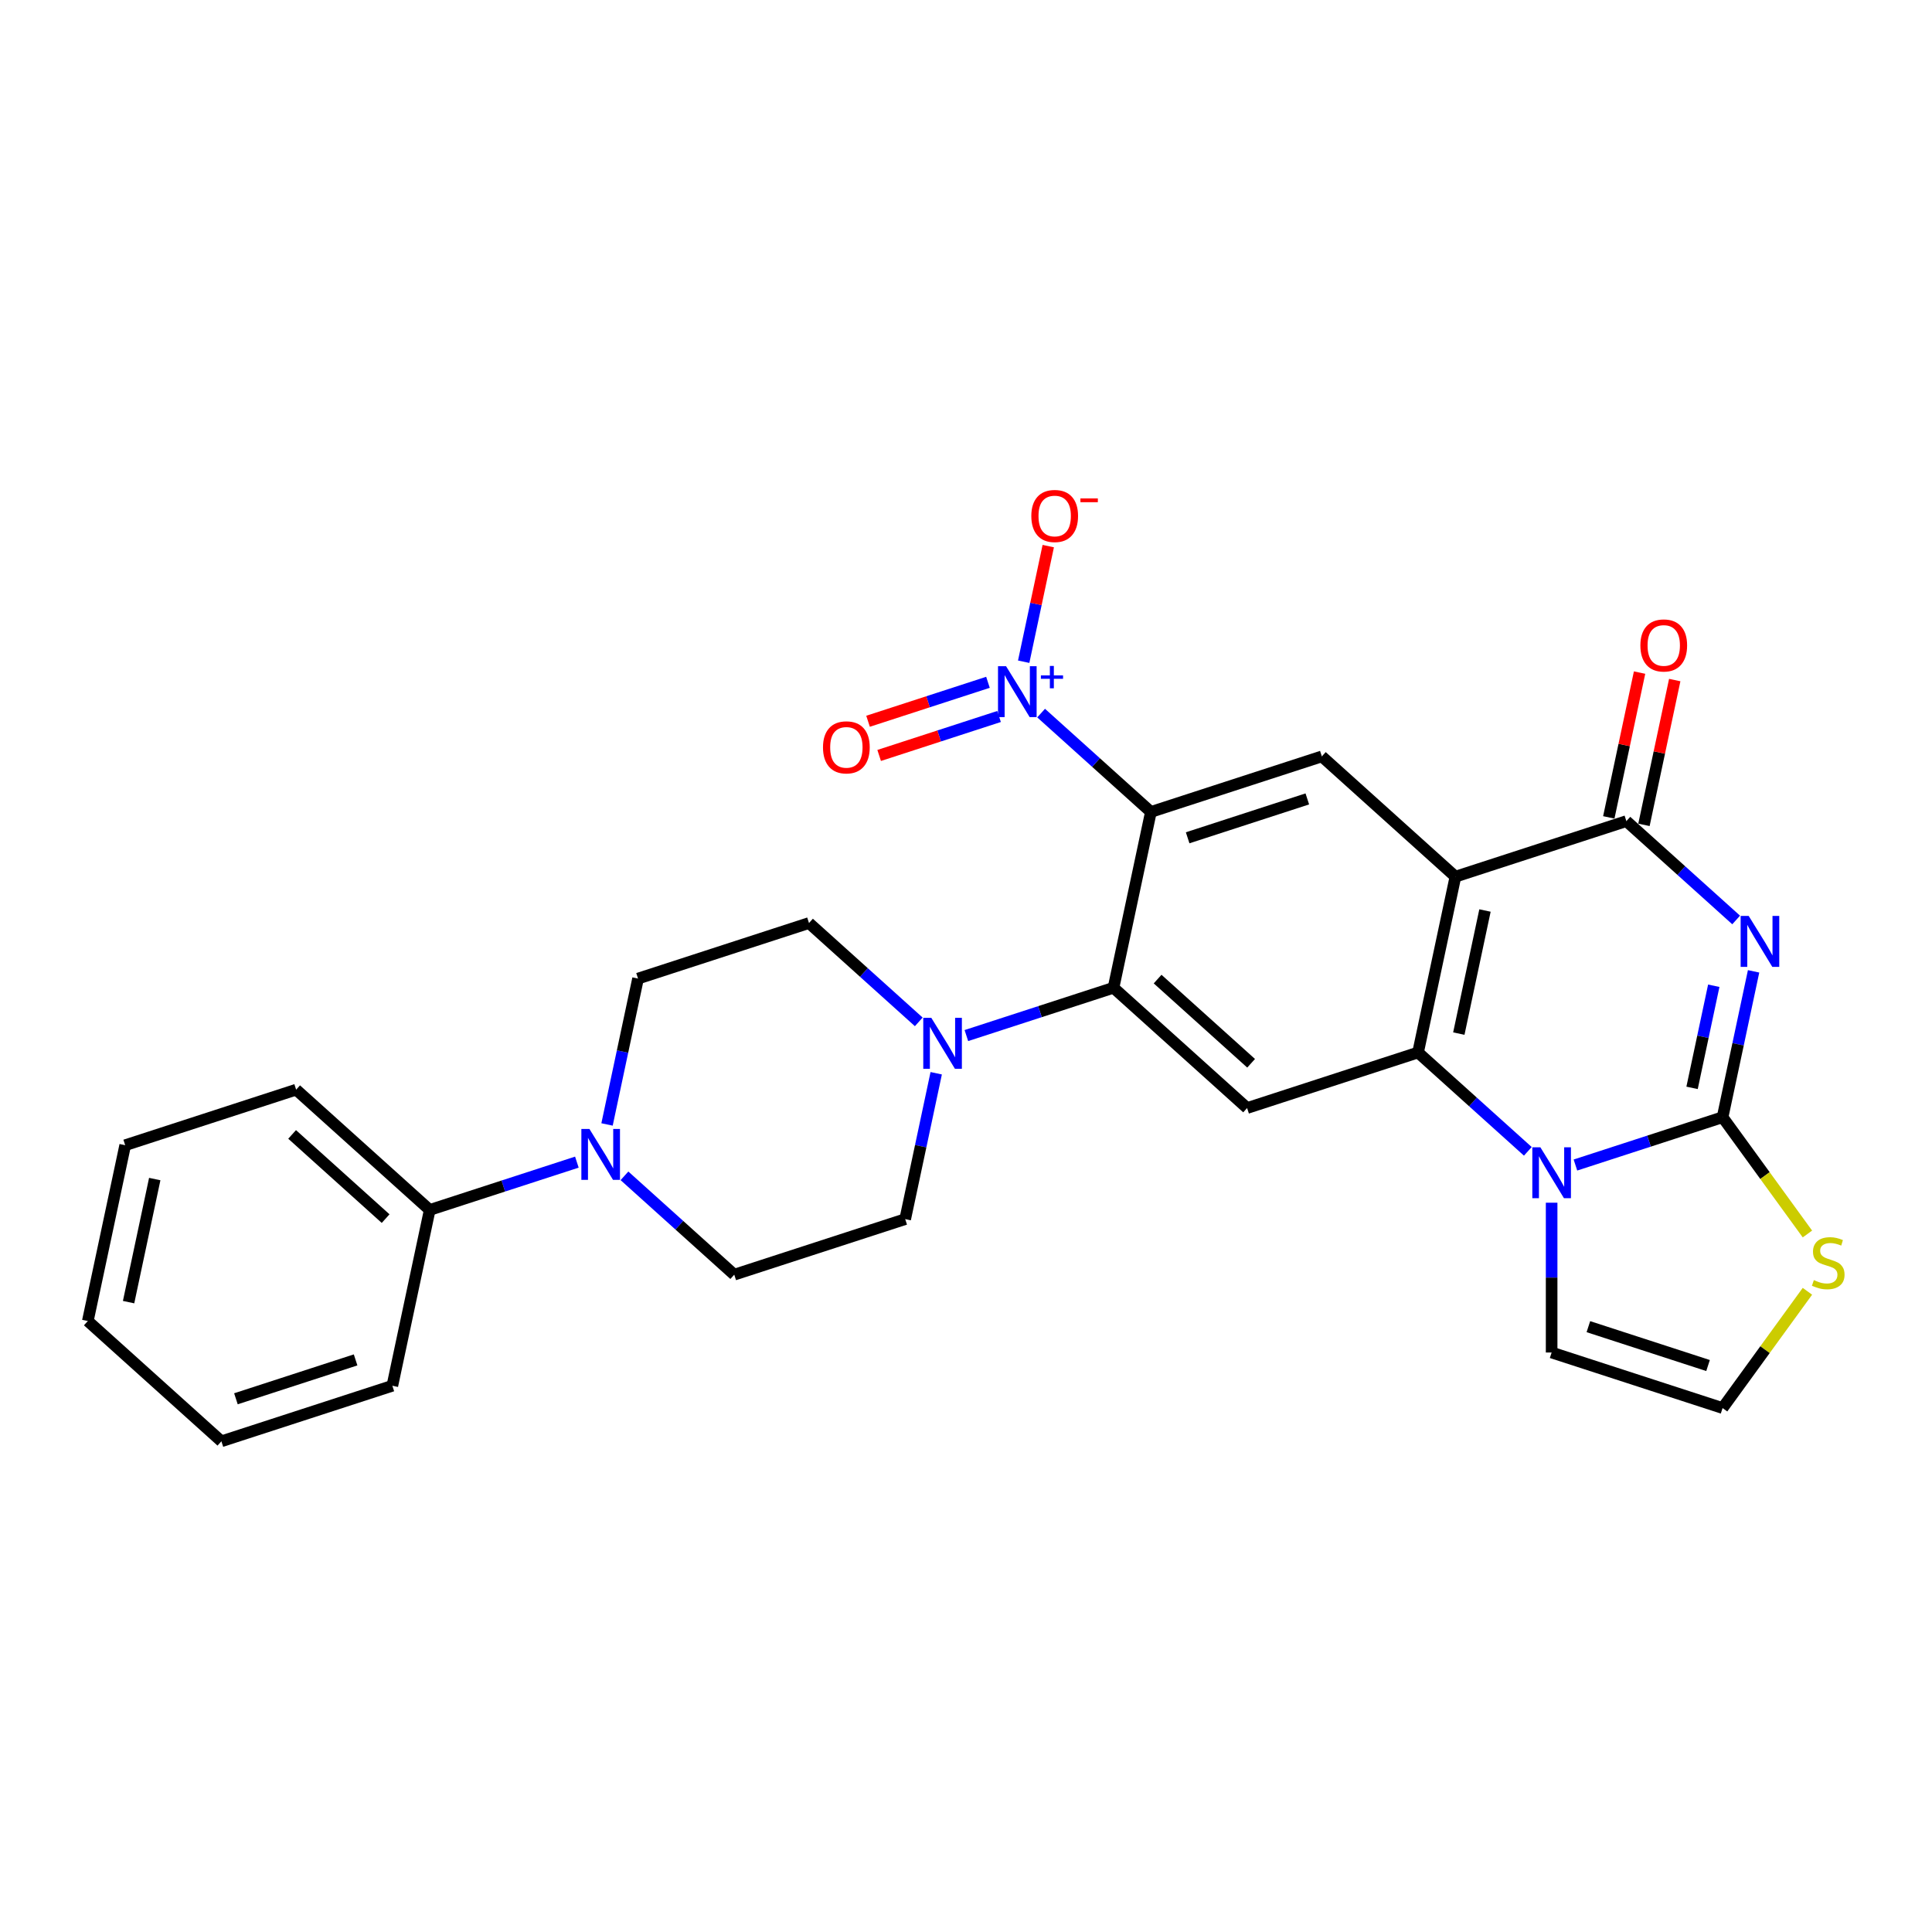 <?xml version='1.0' encoding='iso-8859-1'?>
<svg version='1.1' baseProfile='full'
              xmlns='http://www.w3.org/2000/svg'
                      xmlns:rdkit='http://www.rdkit.org/xml'
                      xmlns:xlink='http://www.w3.org/1999/xlink'
                  xml:space='preserve'
width='1000px' height='1000px' viewBox='0 0 1000 1000'>
<!-- END OF HEADER -->
<rect style='opacity:1.0;fill:#FFFFFF;stroke:none' width='1000' height='1000' x='0' y='0'> </rect>
<path class='bond-0' d='M 907.655,502.766 L 899.63,540.518' style='fill:none;fill-rule:evenodd;stroke:#0000FF;stroke-width:6px;stroke-linecap:butt;stroke-linejoin:miter;stroke-opacity:1' />
<path class='bond-0' d='M 899.63,540.518 L 891.606,578.271' style='fill:none;fill-rule:evenodd;stroke:#000000;stroke-width:6px;stroke-linecap:butt;stroke-linejoin:miter;stroke-opacity:1' />
<path class='bond-0' d='M 887.046,510.223 L 881.429,536.65' style='fill:none;fill-rule:evenodd;stroke:#0000FF;stroke-width:6px;stroke-linecap:butt;stroke-linejoin:miter;stroke-opacity:1' />
<path class='bond-0' d='M 881.429,536.65 L 875.812,563.076' style='fill:none;fill-rule:evenodd;stroke:#000000;stroke-width:6px;stroke-linecap:butt;stroke-linejoin:miter;stroke-opacity:1' />
<path class='bond-5' d='M 898.631,476.175 L 870.22,450.593' style='fill:none;fill-rule:evenodd;stroke:#0000FF;stroke-width:6px;stroke-linecap:butt;stroke-linejoin:miter;stroke-opacity:1' />
<path class='bond-5' d='M 870.22,450.593 L 841.809,425.012' style='fill:none;fill-rule:evenodd;stroke:#000000;stroke-width:6px;stroke-linecap:butt;stroke-linejoin:miter;stroke-opacity:1' />
<path class='bond-2' d='M 891.606,578.271 L 853.523,590.644' style='fill:none;fill-rule:evenodd;stroke:#000000;stroke-width:6px;stroke-linecap:butt;stroke-linejoin:miter;stroke-opacity:1' />
<path class='bond-2' d='M 853.523,590.644 L 815.44,603.018' style='fill:none;fill-rule:evenodd;stroke:#0000FF;stroke-width:6px;stroke-linecap:butt;stroke-linejoin:miter;stroke-opacity:1' />
<path class='bond-12' d='M 891.606,578.271 L 913.562,608.491' style='fill:none;fill-rule:evenodd;stroke:#000000;stroke-width:6px;stroke-linecap:butt;stroke-linejoin:miter;stroke-opacity:1' />
<path class='bond-12' d='M 913.562,608.491 L 935.518,638.711' style='fill:none;fill-rule:evenodd;stroke:#CCCC00;stroke-width:6px;stroke-linecap:butt;stroke-linejoin:miter;stroke-opacity:1' />
<path class='bond-1' d='M 753.325,453.762 L 841.809,425.012' style='fill:none;fill-rule:evenodd;stroke:#000000;stroke-width:6px;stroke-linecap:butt;stroke-linejoin:miter;stroke-opacity:1' />
<path class='bond-4' d='M 753.325,453.762 L 733.982,544.766' style='fill:none;fill-rule:evenodd;stroke:#000000;stroke-width:6px;stroke-linecap:butt;stroke-linejoin:miter;stroke-opacity:1' />
<path class='bond-4' d='M 768.624,471.282 L 755.084,534.985' style='fill:none;fill-rule:evenodd;stroke:#000000;stroke-width:6px;stroke-linecap:butt;stroke-linejoin:miter;stroke-opacity:1' />
<path class='bond-9' d='M 753.325,453.762 L 684.185,391.508' style='fill:none;fill-rule:evenodd;stroke:#000000;stroke-width:6px;stroke-linecap:butt;stroke-linejoin:miter;stroke-opacity:1' />
<path class='bond-13' d='M 803.122,622.521 L 803.122,661.289' style='fill:none;fill-rule:evenodd;stroke:#0000FF;stroke-width:6px;stroke-linecap:butt;stroke-linejoin:miter;stroke-opacity:1' />
<path class='bond-13' d='M 803.122,661.289 L 803.122,700.058' style='fill:none;fill-rule:evenodd;stroke:#000000;stroke-width:6px;stroke-linecap:butt;stroke-linejoin:miter;stroke-opacity:1' />
<path class='bond-28' d='M 790.804,595.929 L 762.393,570.348' style='fill:none;fill-rule:evenodd;stroke:#0000FF;stroke-width:6px;stroke-linecap:butt;stroke-linejoin:miter;stroke-opacity:1' />
<path class='bond-28' d='M 762.393,570.348 L 733.982,544.766' style='fill:none;fill-rule:evenodd;stroke:#000000;stroke-width:6px;stroke-linecap:butt;stroke-linejoin:miter;stroke-opacity:1' />
<path class='bond-3' d='M 595.701,420.258 L 684.185,391.508' style='fill:none;fill-rule:evenodd;stroke:#000000;stroke-width:6px;stroke-linecap:butt;stroke-linejoin:miter;stroke-opacity:1' />
<path class='bond-3' d='M 614.724,433.642 L 676.662,413.517' style='fill:none;fill-rule:evenodd;stroke:#000000;stroke-width:6px;stroke-linecap:butt;stroke-linejoin:miter;stroke-opacity:1' />
<path class='bond-6' d='M 595.701,420.258 L 567.29,394.677' style='fill:none;fill-rule:evenodd;stroke:#000000;stroke-width:6px;stroke-linecap:butt;stroke-linejoin:miter;stroke-opacity:1' />
<path class='bond-6' d='M 567.29,394.677 L 538.879,369.095' style='fill:none;fill-rule:evenodd;stroke:#0000FF;stroke-width:6px;stroke-linecap:butt;stroke-linejoin:miter;stroke-opacity:1' />
<path class='bond-7' d='M 595.701,420.258 L 576.357,511.262' style='fill:none;fill-rule:evenodd;stroke:#000000;stroke-width:6px;stroke-linecap:butt;stroke-linejoin:miter;stroke-opacity:1' />
<path class='bond-8' d='M 733.982,544.766 L 645.498,573.517' style='fill:none;fill-rule:evenodd;stroke:#000000;stroke-width:6px;stroke-linecap:butt;stroke-linejoin:miter;stroke-opacity:1' />
<path class='bond-17' d='M 850.909,426.946 L 858.874,389.473' style='fill:none;fill-rule:evenodd;stroke:#000000;stroke-width:6px;stroke-linecap:butt;stroke-linejoin:miter;stroke-opacity:1' />
<path class='bond-17' d='M 858.874,389.473 L 866.84,352' style='fill:none;fill-rule:evenodd;stroke:#FF0000;stroke-width:6px;stroke-linecap:butt;stroke-linejoin:miter;stroke-opacity:1' />
<path class='bond-17' d='M 832.708,423.078 L 840.674,385.605' style='fill:none;fill-rule:evenodd;stroke:#000000;stroke-width:6px;stroke-linecap:butt;stroke-linejoin:miter;stroke-opacity:1' />
<path class='bond-17' d='M 840.674,385.605 L 848.639,348.132' style='fill:none;fill-rule:evenodd;stroke:#FF0000;stroke-width:6px;stroke-linecap:butt;stroke-linejoin:miter;stroke-opacity:1' />
<path class='bond-14' d='M 529.855,342.504 L 536.215,312.583' style='fill:none;fill-rule:evenodd;stroke:#0000FF;stroke-width:6px;stroke-linecap:butt;stroke-linejoin:miter;stroke-opacity:1' />
<path class='bond-14' d='M 536.215,312.583 L 542.575,282.662' style='fill:none;fill-rule:evenodd;stroke:#FF0000;stroke-width:6px;stroke-linecap:butt;stroke-linejoin:miter;stroke-opacity:1' />
<path class='bond-16' d='M 511.368,353.158 L 480.333,363.242' style='fill:none;fill-rule:evenodd;stroke:#0000FF;stroke-width:6px;stroke-linecap:butt;stroke-linejoin:miter;stroke-opacity:1' />
<path class='bond-16' d='M 480.333,363.242 L 449.299,373.325' style='fill:none;fill-rule:evenodd;stroke:#FF0000;stroke-width:6px;stroke-linecap:butt;stroke-linejoin:miter;stroke-opacity:1' />
<path class='bond-16' d='M 517.118,370.855 L 486.083,380.938' style='fill:none;fill-rule:evenodd;stroke:#0000FF;stroke-width:6px;stroke-linecap:butt;stroke-linejoin:miter;stroke-opacity:1' />
<path class='bond-16' d='M 486.083,380.938 L 455.049,391.022' style='fill:none;fill-rule:evenodd;stroke:#FF0000;stroke-width:6px;stroke-linecap:butt;stroke-linejoin:miter;stroke-opacity:1' />
<path class='bond-10' d='M 576.357,511.262 L 538.275,523.636' style='fill:none;fill-rule:evenodd;stroke:#000000;stroke-width:6px;stroke-linecap:butt;stroke-linejoin:miter;stroke-opacity:1' />
<path class='bond-10' d='M 538.275,523.636 L 500.192,536.01' style='fill:none;fill-rule:evenodd;stroke:#0000FF;stroke-width:6px;stroke-linecap:butt;stroke-linejoin:miter;stroke-opacity:1' />
<path class='bond-30' d='M 576.357,511.262 L 645.498,573.517' style='fill:none;fill-rule:evenodd;stroke:#000000;stroke-width:6px;stroke-linecap:butt;stroke-linejoin:miter;stroke-opacity:1' />
<path class='bond-30' d='M 599.179,506.773 L 647.577,550.35' style='fill:none;fill-rule:evenodd;stroke:#000000;stroke-width:6px;stroke-linecap:butt;stroke-linejoin:miter;stroke-opacity:1' />
<path class='bond-18' d='M 475.555,528.921 L 447.144,503.34' style='fill:none;fill-rule:evenodd;stroke:#0000FF;stroke-width:6px;stroke-linecap:butt;stroke-linejoin:miter;stroke-opacity:1' />
<path class='bond-18' d='M 447.144,503.34 L 418.733,477.758' style='fill:none;fill-rule:evenodd;stroke:#000000;stroke-width:6px;stroke-linecap:butt;stroke-linejoin:miter;stroke-opacity:1' />
<path class='bond-19' d='M 484.579,555.513 L 476.555,593.265' style='fill:none;fill-rule:evenodd;stroke:#0000FF;stroke-width:6px;stroke-linecap:butt;stroke-linejoin:miter;stroke-opacity:1' />
<path class='bond-19' d='M 476.555,593.265 L 468.53,631.017' style='fill:none;fill-rule:evenodd;stroke:#000000;stroke-width:6px;stroke-linecap:butt;stroke-linejoin:miter;stroke-opacity:1' />
<path class='bond-11' d='M 323.224,608.604 L 351.635,634.186' style='fill:none;fill-rule:evenodd;stroke:#0000FF;stroke-width:6px;stroke-linecap:butt;stroke-linejoin:miter;stroke-opacity:1' />
<path class='bond-11' d='M 351.635,634.186 L 380.046,659.767' style='fill:none;fill-rule:evenodd;stroke:#000000;stroke-width:6px;stroke-linecap:butt;stroke-linejoin:miter;stroke-opacity:1' />
<path class='bond-22' d='M 298.588,601.515 L 260.505,613.889' style='fill:none;fill-rule:evenodd;stroke:#0000FF;stroke-width:6px;stroke-linecap:butt;stroke-linejoin:miter;stroke-opacity:1' />
<path class='bond-22' d='M 260.505,613.889 L 222.422,626.263' style='fill:none;fill-rule:evenodd;stroke:#000000;stroke-width:6px;stroke-linecap:butt;stroke-linejoin:miter;stroke-opacity:1' />
<path class='bond-31' d='M 314.201,582.013 L 322.225,544.261' style='fill:none;fill-rule:evenodd;stroke:#0000FF;stroke-width:6px;stroke-linecap:butt;stroke-linejoin:miter;stroke-opacity:1' />
<path class='bond-31' d='M 322.225,544.261 L 330.25,506.509' style='fill:none;fill-rule:evenodd;stroke:#000000;stroke-width:6px;stroke-linecap:butt;stroke-linejoin:miter;stroke-opacity:1' />
<path class='bond-15' d='M 935.518,668.368 L 913.562,698.588' style='fill:none;fill-rule:evenodd;stroke:#CCCC00;stroke-width:6px;stroke-linecap:butt;stroke-linejoin:miter;stroke-opacity:1' />
<path class='bond-15' d='M 913.562,698.588 L 891.606,728.808' style='fill:none;fill-rule:evenodd;stroke:#000000;stroke-width:6px;stroke-linecap:butt;stroke-linejoin:miter;stroke-opacity:1' />
<path class='bond-29' d='M 803.122,700.058 L 891.606,728.808' style='fill:none;fill-rule:evenodd;stroke:#000000;stroke-width:6px;stroke-linecap:butt;stroke-linejoin:miter;stroke-opacity:1' />
<path class='bond-29' d='M 822.144,686.674 L 884.083,706.799' style='fill:none;fill-rule:evenodd;stroke:#000000;stroke-width:6px;stroke-linecap:butt;stroke-linejoin:miter;stroke-opacity:1' />
<path class='bond-20' d='M 418.733,477.758 L 330.25,506.509' style='fill:none;fill-rule:evenodd;stroke:#000000;stroke-width:6px;stroke-linecap:butt;stroke-linejoin:miter;stroke-opacity:1' />
<path class='bond-21' d='M 468.53,631.017 L 380.046,659.767' style='fill:none;fill-rule:evenodd;stroke:#000000;stroke-width:6px;stroke-linecap:butt;stroke-linejoin:miter;stroke-opacity:1' />
<path class='bond-23' d='M 222.422,626.263 L 153.282,564.009' style='fill:none;fill-rule:evenodd;stroke:#000000;stroke-width:6px;stroke-linecap:butt;stroke-linejoin:miter;stroke-opacity:1' />
<path class='bond-23' d='M 199.6,630.753 L 151.202,587.175' style='fill:none;fill-rule:evenodd;stroke:#000000;stroke-width:6px;stroke-linecap:butt;stroke-linejoin:miter;stroke-opacity:1' />
<path class='bond-24' d='M 222.422,626.263 L 203.079,717.267' style='fill:none;fill-rule:evenodd;stroke:#000000;stroke-width:6px;stroke-linecap:butt;stroke-linejoin:miter;stroke-opacity:1' />
<path class='bond-25' d='M 153.282,564.009 L 64.798,592.759' style='fill:none;fill-rule:evenodd;stroke:#000000;stroke-width:6px;stroke-linecap:butt;stroke-linejoin:miter;stroke-opacity:1' />
<path class='bond-26' d='M 203.079,717.267 L 114.595,746.017' style='fill:none;fill-rule:evenodd;stroke:#000000;stroke-width:6px;stroke-linecap:butt;stroke-linejoin:miter;stroke-opacity:1' />
<path class='bond-26' d='M 184.056,703.883 L 122.117,724.008' style='fill:none;fill-rule:evenodd;stroke:#000000;stroke-width:6px;stroke-linecap:butt;stroke-linejoin:miter;stroke-opacity:1' />
<path class='bond-32' d='M 64.798,592.759 L 45.455,683.763' style='fill:none;fill-rule:evenodd;stroke:#000000;stroke-width:6px;stroke-linecap:butt;stroke-linejoin:miter;stroke-opacity:1' />
<path class='bond-32' d='M 80.097,610.278 L 66.557,673.981' style='fill:none;fill-rule:evenodd;stroke:#000000;stroke-width:6px;stroke-linecap:butt;stroke-linejoin:miter;stroke-opacity:1' />
<path class='bond-27' d='M 114.595,746.017 L 45.455,683.763' style='fill:none;fill-rule:evenodd;stroke:#000000;stroke-width:6px;stroke-linecap:butt;stroke-linejoin:miter;stroke-opacity:1' />
<path  class='atom-0' d='M 905.125 474.092
L 913.759 488.048
Q 914.615 489.425, 915.992 491.918
Q 917.369 494.411, 917.443 494.56
L 917.443 474.092
L 920.941 474.092
L 920.941 500.44
L 917.332 500.44
L 908.065 485.182
Q 906.986 483.396, 905.832 481.349
Q 904.716 479.302, 904.381 478.67
L 904.381 500.44
L 900.957 500.44
L 900.957 474.092
L 905.125 474.092
' fill='#0000FF'/>
<path  class='atom-3' d='M 797.298 593.847
L 805.931 607.802
Q 806.787 609.179, 808.164 611.673
Q 809.541 614.166, 809.616 614.315
L 809.616 593.847
L 813.114 593.847
L 813.114 620.195
L 809.504 620.195
L 800.238 604.937
Q 799.158 603.15, 798.005 601.103
Q 796.888 599.057, 796.553 598.424
L 796.553 620.195
L 793.13 620.195
L 793.13 593.847
L 797.298 593.847
' fill='#0000FF'/>
<path  class='atom-7' d='M 520.737 344.83
L 529.37 358.786
Q 530.226 360.162, 531.603 362.656
Q 532.98 365.149, 533.055 365.298
L 533.055 344.83
L 536.553 344.83
L 536.553 371.178
L 532.943 371.178
L 523.677 355.92
Q 522.597 354.134, 521.444 352.087
Q 520.327 350.04, 519.992 349.407
L 519.992 371.178
L 516.569 371.178
L 516.569 344.83
L 520.737 344.83
' fill='#0000FF'/>
<path  class='atom-7' d='M 538.764 349.579
L 543.406 349.579
L 543.406 344.691
L 545.469 344.691
L 545.469 349.579
L 550.234 349.579
L 550.234 351.348
L 545.469 351.348
L 545.469 356.26
L 543.406 356.26
L 543.406 351.348
L 538.764 351.348
L 538.764 349.579
' fill='#0000FF'/>
<path  class='atom-11' d='M 482.049 526.838
L 490.683 540.794
Q 491.539 542.171, 492.916 544.664
Q 494.293 547.158, 494.368 547.307
L 494.368 526.838
L 497.866 526.838
L 497.866 553.187
L 494.256 553.187
L 484.989 537.929
Q 483.91 536.142, 482.757 534.095
Q 481.64 532.049, 481.305 531.416
L 481.305 553.187
L 477.881 553.187
L 477.881 526.838
L 482.049 526.838
' fill='#0000FF'/>
<path  class='atom-12' d='M 305.082 584.339
L 313.716 598.294
Q 314.572 599.671, 315.949 602.165
Q 317.326 604.658, 317.4 604.807
L 317.4 584.339
L 320.898 584.339
L 320.898 610.687
L 317.288 610.687
L 308.022 595.429
Q 306.943 593.643, 305.789 591.596
Q 304.672 589.549, 304.338 588.916
L 304.338 610.687
L 300.914 610.687
L 300.914 584.339
L 305.082 584.339
' fill='#0000FF'/>
<path  class='atom-13' d='M 938.849 662.583
Q 939.146 662.694, 940.374 663.215
Q 941.602 663.736, 942.942 664.071
Q 944.319 664.369, 945.659 664.369
Q 948.152 664.369, 949.604 663.178
Q 951.055 661.95, 951.055 659.829
Q 951.055 658.377, 950.311 657.484
Q 949.604 656.591, 948.487 656.107
Q 947.371 655.623, 945.51 655.065
Q 943.166 654.358, 941.751 653.688
Q 940.374 653.018, 939.37 651.604
Q 938.402 650.19, 938.402 647.808
Q 938.402 644.496, 940.635 642.449
Q 942.905 640.402, 947.371 640.402
Q 950.422 640.402, 953.883 641.854
L 953.027 644.719
Q 949.864 643.417, 947.482 643.417
Q 944.915 643.417, 943.5 644.496
Q 942.086 645.538, 942.124 647.362
Q 942.124 648.776, 942.831 649.632
Q 943.575 650.488, 944.617 650.972
Q 945.696 651.455, 947.482 652.014
Q 949.864 652.758, 951.278 653.502
Q 952.693 654.246, 953.697 655.772
Q 954.739 657.261, 954.739 659.829
Q 954.739 663.476, 952.283 665.448
Q 949.864 667.383, 945.808 667.383
Q 943.463 667.383, 941.677 666.862
Q 939.928 666.379, 937.844 665.523
L 938.849 662.583
' fill='#CCCC00'/>
<path  class='atom-15' d='M 533.809 267.074
Q 533.809 260.748, 536.936 257.212
Q 540.062 253.677, 545.904 253.677
Q 551.747 253.677, 554.873 257.212
Q 557.999 260.748, 557.999 267.074
Q 557.999 273.475, 554.836 277.122
Q 551.673 280.732, 545.904 280.732
Q 540.099 280.732, 536.936 277.122
Q 533.809 273.512, 533.809 267.074
M 545.904 277.755
Q 549.924 277.755, 552.082 275.075
Q 554.278 272.359, 554.278 267.074
Q 554.278 261.901, 552.082 259.296
Q 549.924 256.654, 545.904 256.654
Q 541.885 256.654, 539.689 259.259
Q 537.531 261.864, 537.531 267.074
Q 537.531 272.396, 539.689 275.075
Q 541.885 277.755, 545.904 277.755
' fill='#FF0000'/>
<path  class='atom-15' d='M 559.227 257.977
L 568.241 257.977
L 568.241 259.942
L 559.227 259.942
L 559.227 257.977
' fill='#FF0000'/>
<path  class='atom-17' d='M 425.982 386.829
Q 425.982 380.502, 429.108 376.967
Q 432.234 373.431, 438.077 373.431
Q 443.92 373.431, 447.046 376.967
Q 450.172 380.502, 450.172 386.829
Q 450.172 393.23, 447.009 396.877
Q 443.845 400.486, 438.077 400.486
Q 432.271 400.486, 429.108 396.877
Q 425.982 393.267, 425.982 386.829
M 438.077 397.509
Q 442.096 397.509, 444.255 394.83
Q 446.45 392.113, 446.45 386.829
Q 446.45 381.656, 444.255 379.051
Q 442.096 376.408, 438.077 376.408
Q 434.058 376.408, 431.862 379.013
Q 429.704 381.618, 429.704 386.829
Q 429.704 392.15, 431.862 394.83
Q 434.058 397.509, 438.077 397.509
' fill='#FF0000'/>
<path  class='atom-18' d='M 849.058 334.082
Q 849.058 327.756, 852.184 324.22
Q 855.31 320.685, 861.152 320.685
Q 866.995 320.685, 870.121 324.22
Q 873.247 327.756, 873.247 334.082
Q 873.247 340.483, 870.084 344.13
Q 866.921 347.74, 861.152 347.74
Q 855.347 347.74, 852.184 344.13
Q 849.058 340.52, 849.058 334.082
M 861.152 344.763
Q 865.172 344.763, 867.33 342.083
Q 869.526 339.367, 869.526 334.082
Q 869.526 328.909, 867.33 326.304
Q 865.172 323.662, 861.152 323.662
Q 857.133 323.662, 854.938 326.267
Q 852.779 328.872, 852.779 334.082
Q 852.779 339.404, 854.938 342.083
Q 857.133 344.763, 861.152 344.763
' fill='#FF0000'/>
</svg>
